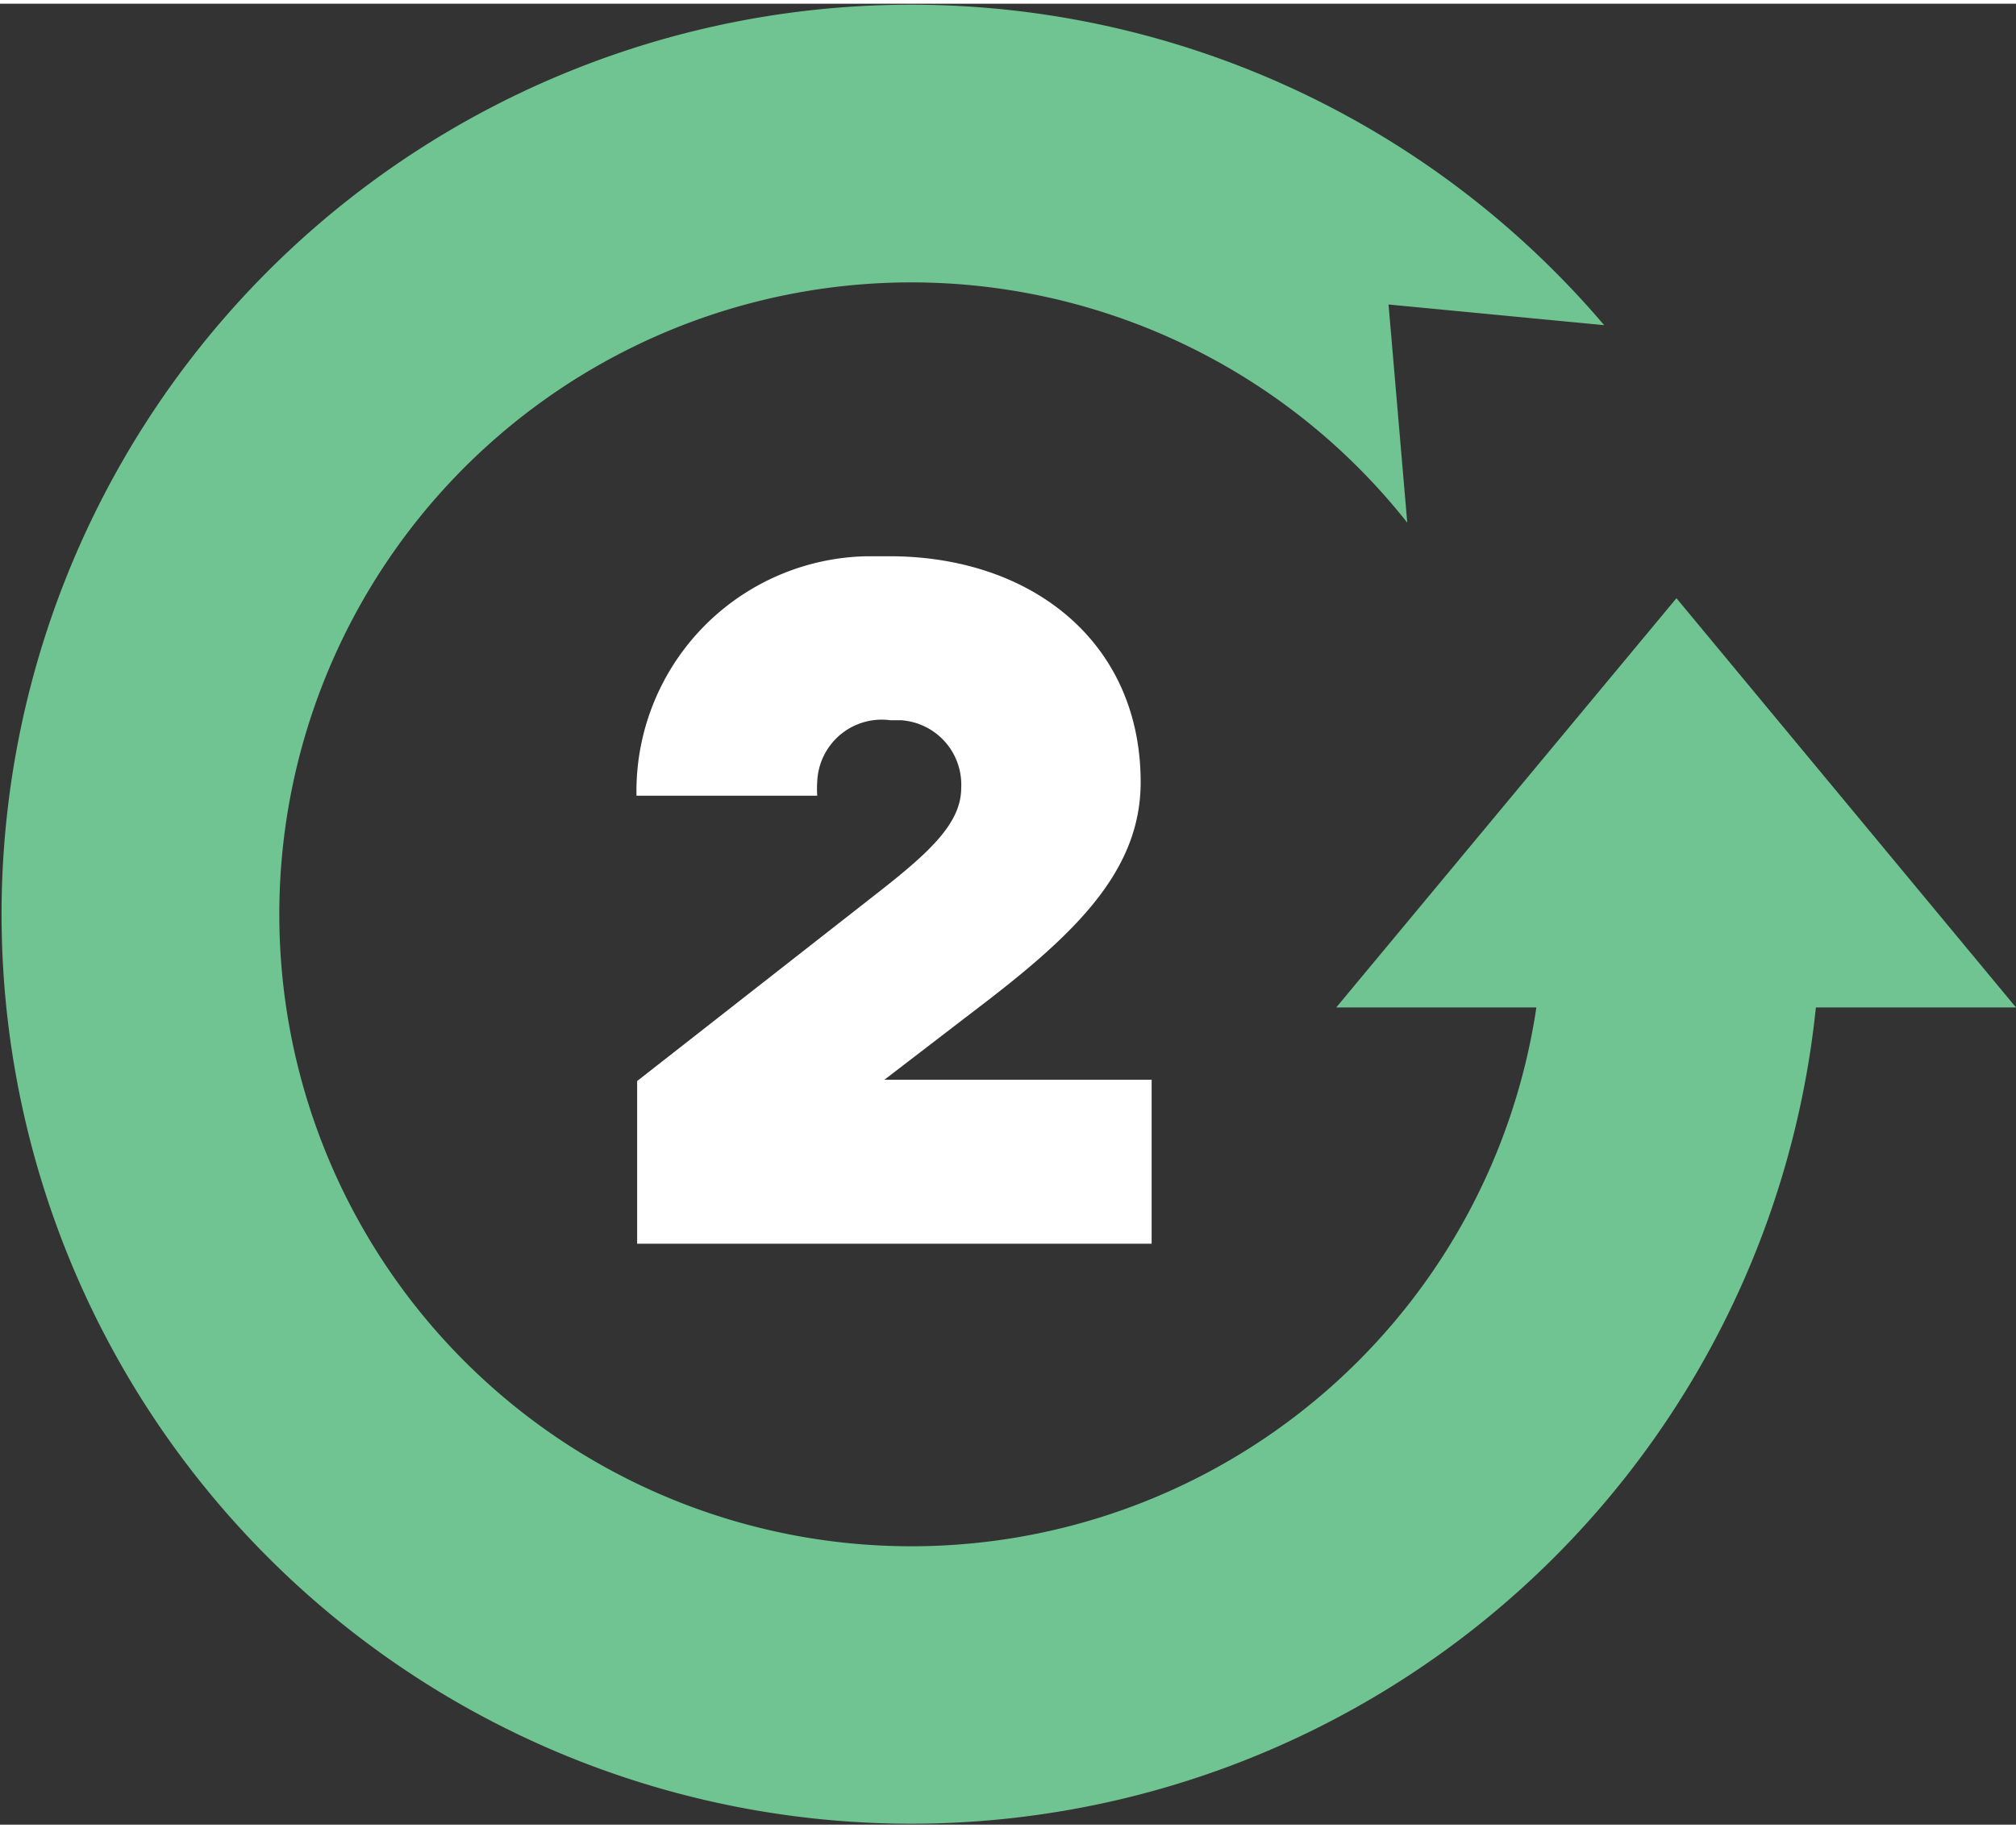 <?xml version="1.0" encoding="UTF-8"?> <svg xmlns="http://www.w3.org/2000/svg" id="Layer_1" data-name="Layer 1" width="0.43in" height="0.39in" viewBox="0 0 31.23 28.21"><rect x="0" y="0" width="31.23" height="28.21" fill="#333333" stroke="none"/><g id="Group_10" data-name="Group 10"><g id="Group_6" data-name="Group 6"><g id="Group_5" data-name="Group 5"><path id="Path_12" data-name="Path 12" d="M300.74,401v-2.52l3.77-2.95c.79-.62,1.25-1.06,1.25-1.59a1,1,0,0,0-.94-1.05h-.16a1,1,0,0,0-1.13.95,1.55,1.55,0,0,0,0,.22h-2.8a3.64,3.64,0,0,1,3.57-3.71h.35c2.19,0,3.89,1.32,3.89,3.5,0,1.37-1,2.34-2.51,3.49l-1.46,1.12h4.14V401Z" transform="translate(-290.87 -381.79)" style="fill:#fff"></path></g></g><path id="Path_13" data-name="Path 13" d="M322.1,397.34,316.84,391l-5.27,6.34h3.1a9.79,9.79,0,1,1-2-7.51l-.29-3.38,3.34.32A14.09,14.09,0,1,0,319,397.34Z" transform="translate(-290.87 -381.79)" style="fill:#6fc491"></path></g></svg> 